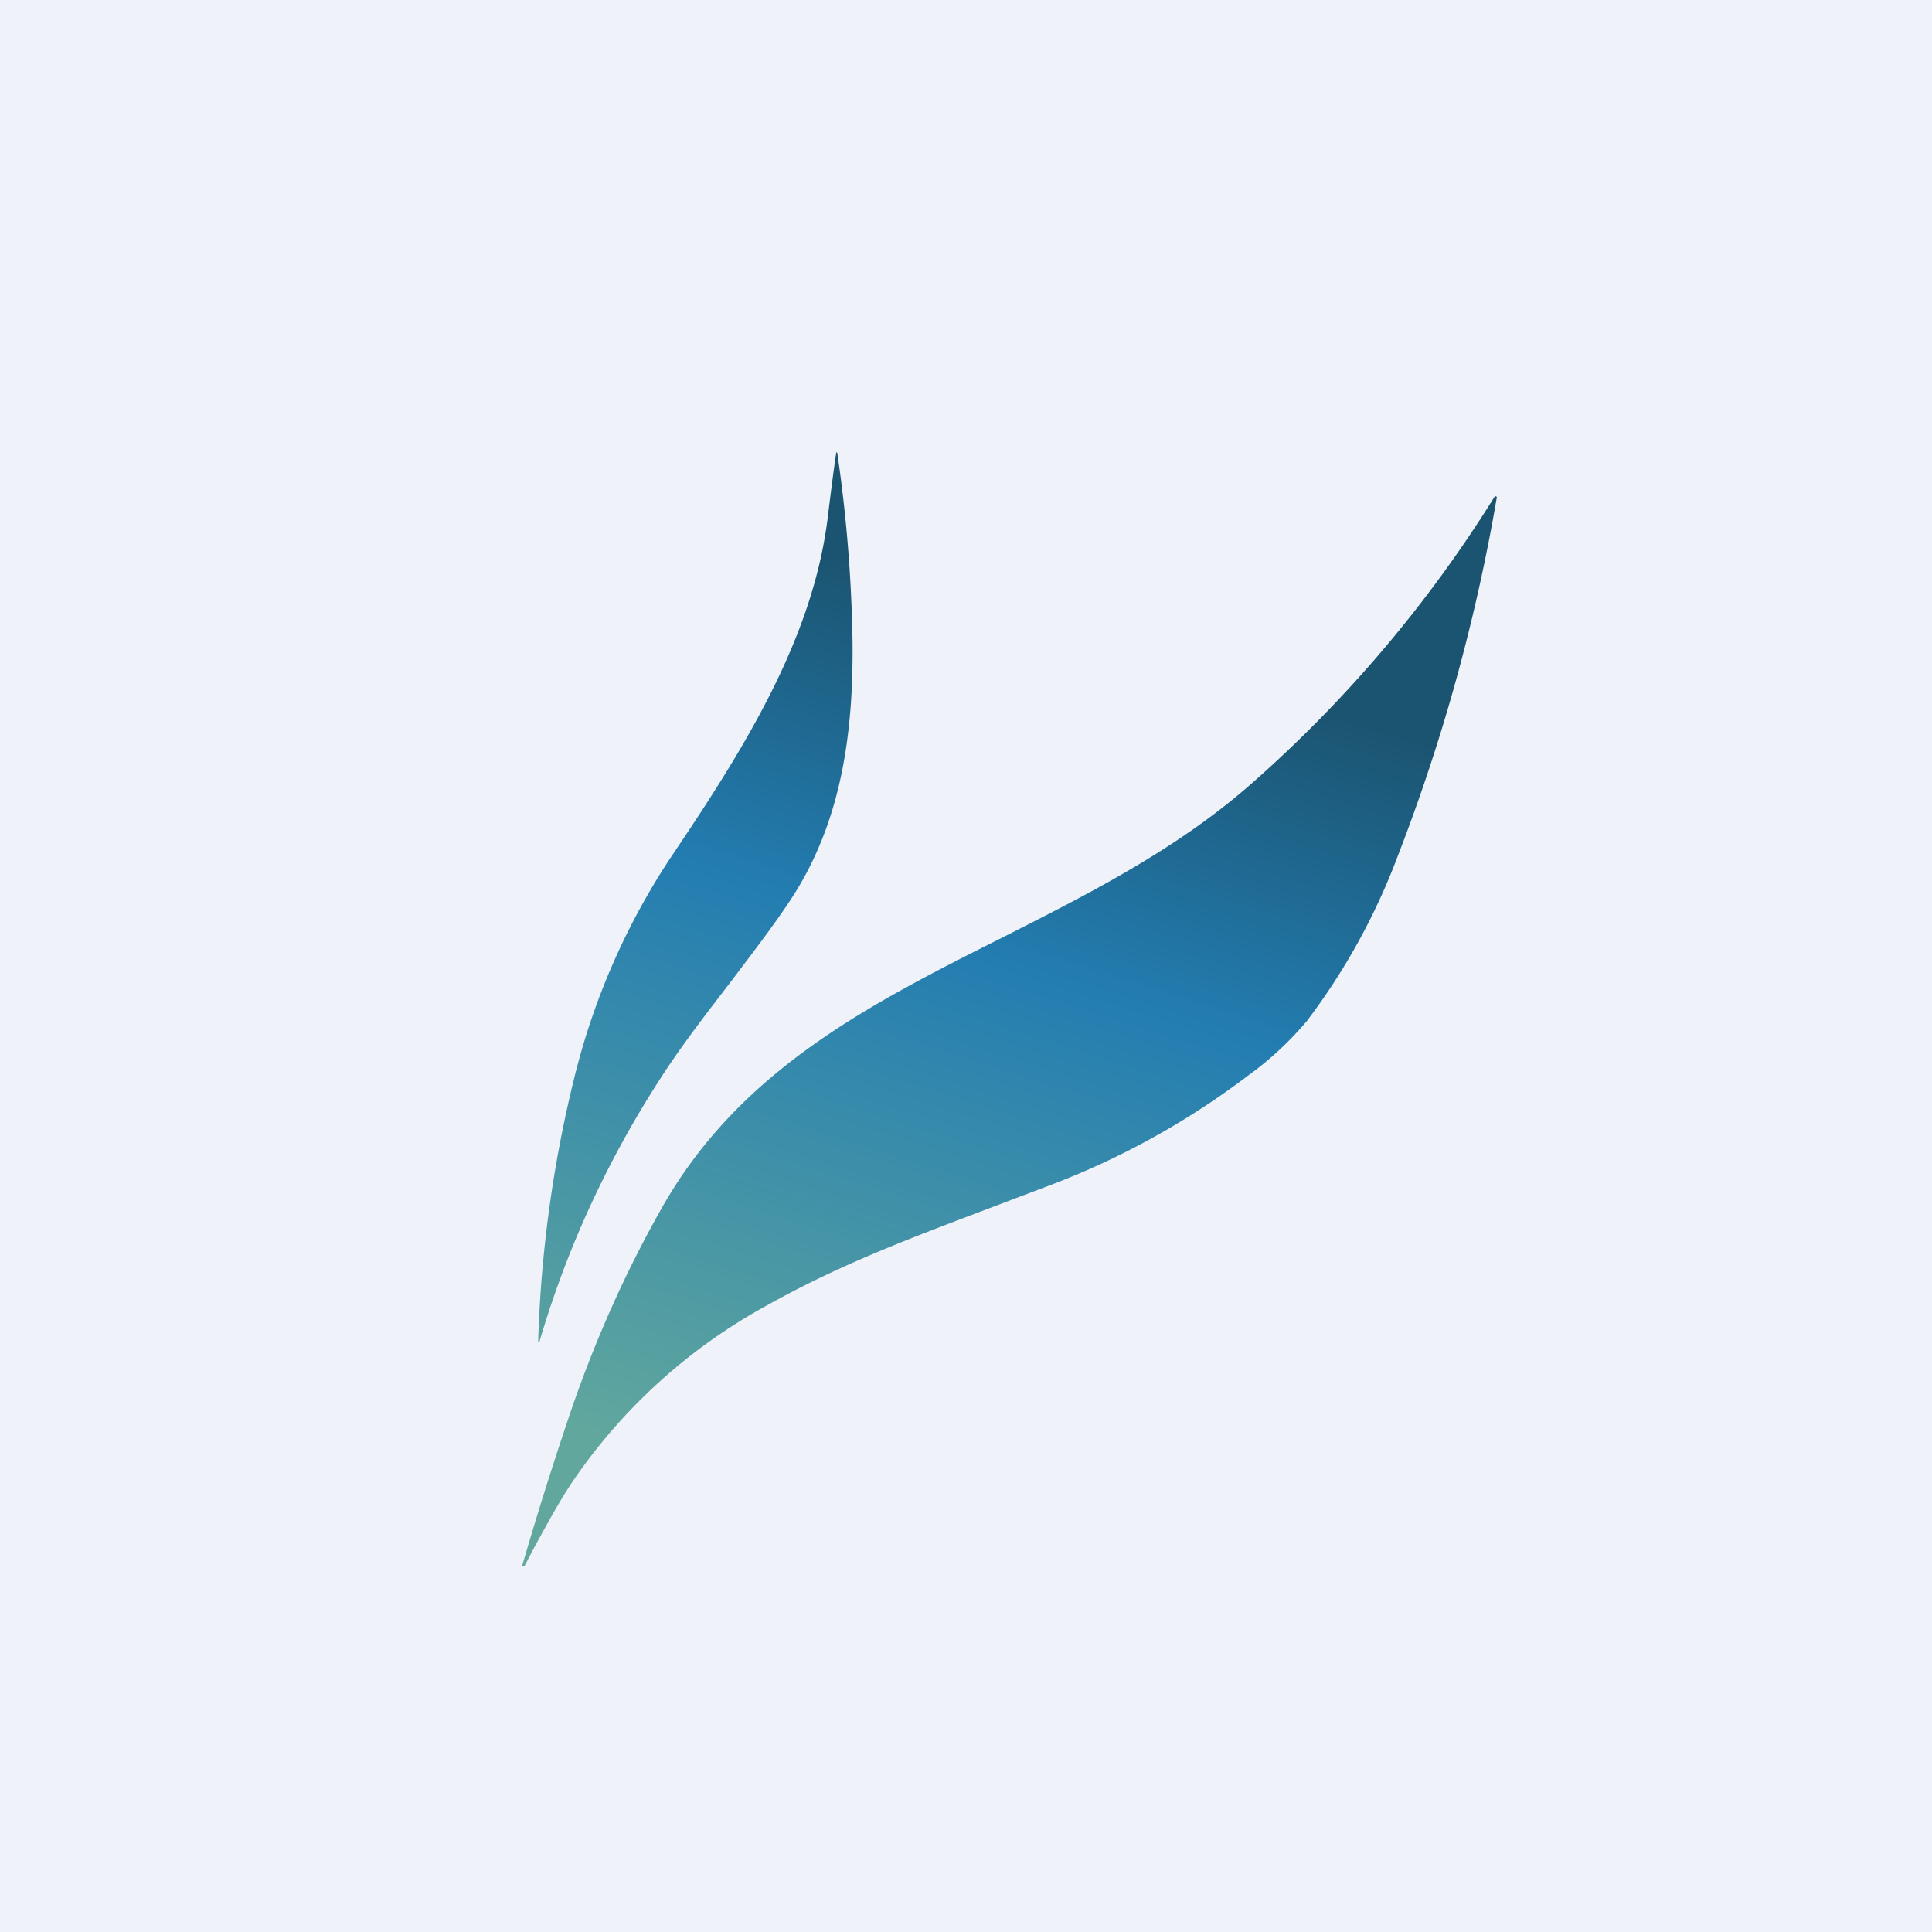 <?xml version="1.0" encoding="UTF-8"?>
<!-- generated by Finnhub -->
<svg viewBox="0 0 55.5 55.5" xmlns="http://www.w3.org/2000/svg">
<path d="M 0,0 H 55.5 V 55.5 H 0 Z" fill="rgb(239, 242, 248)"/>
<path d="M 24.02,12.985 V 13.03 C 23.96,13.41 23.88,14.04 23.77,14.93 C 23.32,18.45 21.29,21.63 19.27,24.63 A 20.17,20.17 0 0,0 16.5,30.95 A 36.12,36.12 0 0,0 15.46,38.52 V 38.54 H 15.48 A 0.02,0.02 0 0,0 15.5,38.53 C 16.3,35.81 17.48,33.27 19.03,30.89 C 19.59,30.03 20.27,29.14 20.95,28.26 C 21.56,27.45 22.18,26.65 22.69,25.88 C 24.18,23.64 24.52,21.04 24.49,18.41 A 41.53,41.53 0 0,0 24.05,13 H 24.03 Z M 15.05,45 L 15.07,44.98 L 15.37,44.41 C 15.8,43.63 16.1,43.07 16.51,42.47 A 16.07,16.07 0 0,1 22.05,37.49 C 24.16,36.31 26.15,35.57 28.55,34.66 L 30.21,34.03 A 22.67,22.67 0 0,0 35.85,30.9 A 9.33,9.33 0 0,0 37.55,29.32 A 18.76,18.76 0 0,0 40.15,24.6 A 53.47,53.47 0 0,0 43,14.28 A 0.05,0.05 0 0,0 42.94,14.26 A 36.95,36.95 0 0,1 36.02,22.45 C 33.85,24.38 31.29,25.67 28.76,26.95 C 24.98,28.85 21.28,30.73 19.04,34.65 C 17.96,36.55 17.04,38.61 16.3,40.83 A 102.06,102.06 0 0,0 15,44.98 L 15.02,45 H 15.05 Z" fill="url(#a)"/>
<defs>
<linearGradient id="a" x1="37.13" x2="29.24" y1="20.14" y2="45.06" gradientUnits="userSpaceOnUse">
<stop stop-color="rgb(27, 84, 113)" offset="0"/>
<stop stop-color="rgb(35, 125, 177)" offset=".37"/>
<stop stop-color="rgb(97, 167, 158)" offset="1"/>
</linearGradient>
</defs>
</svg>
